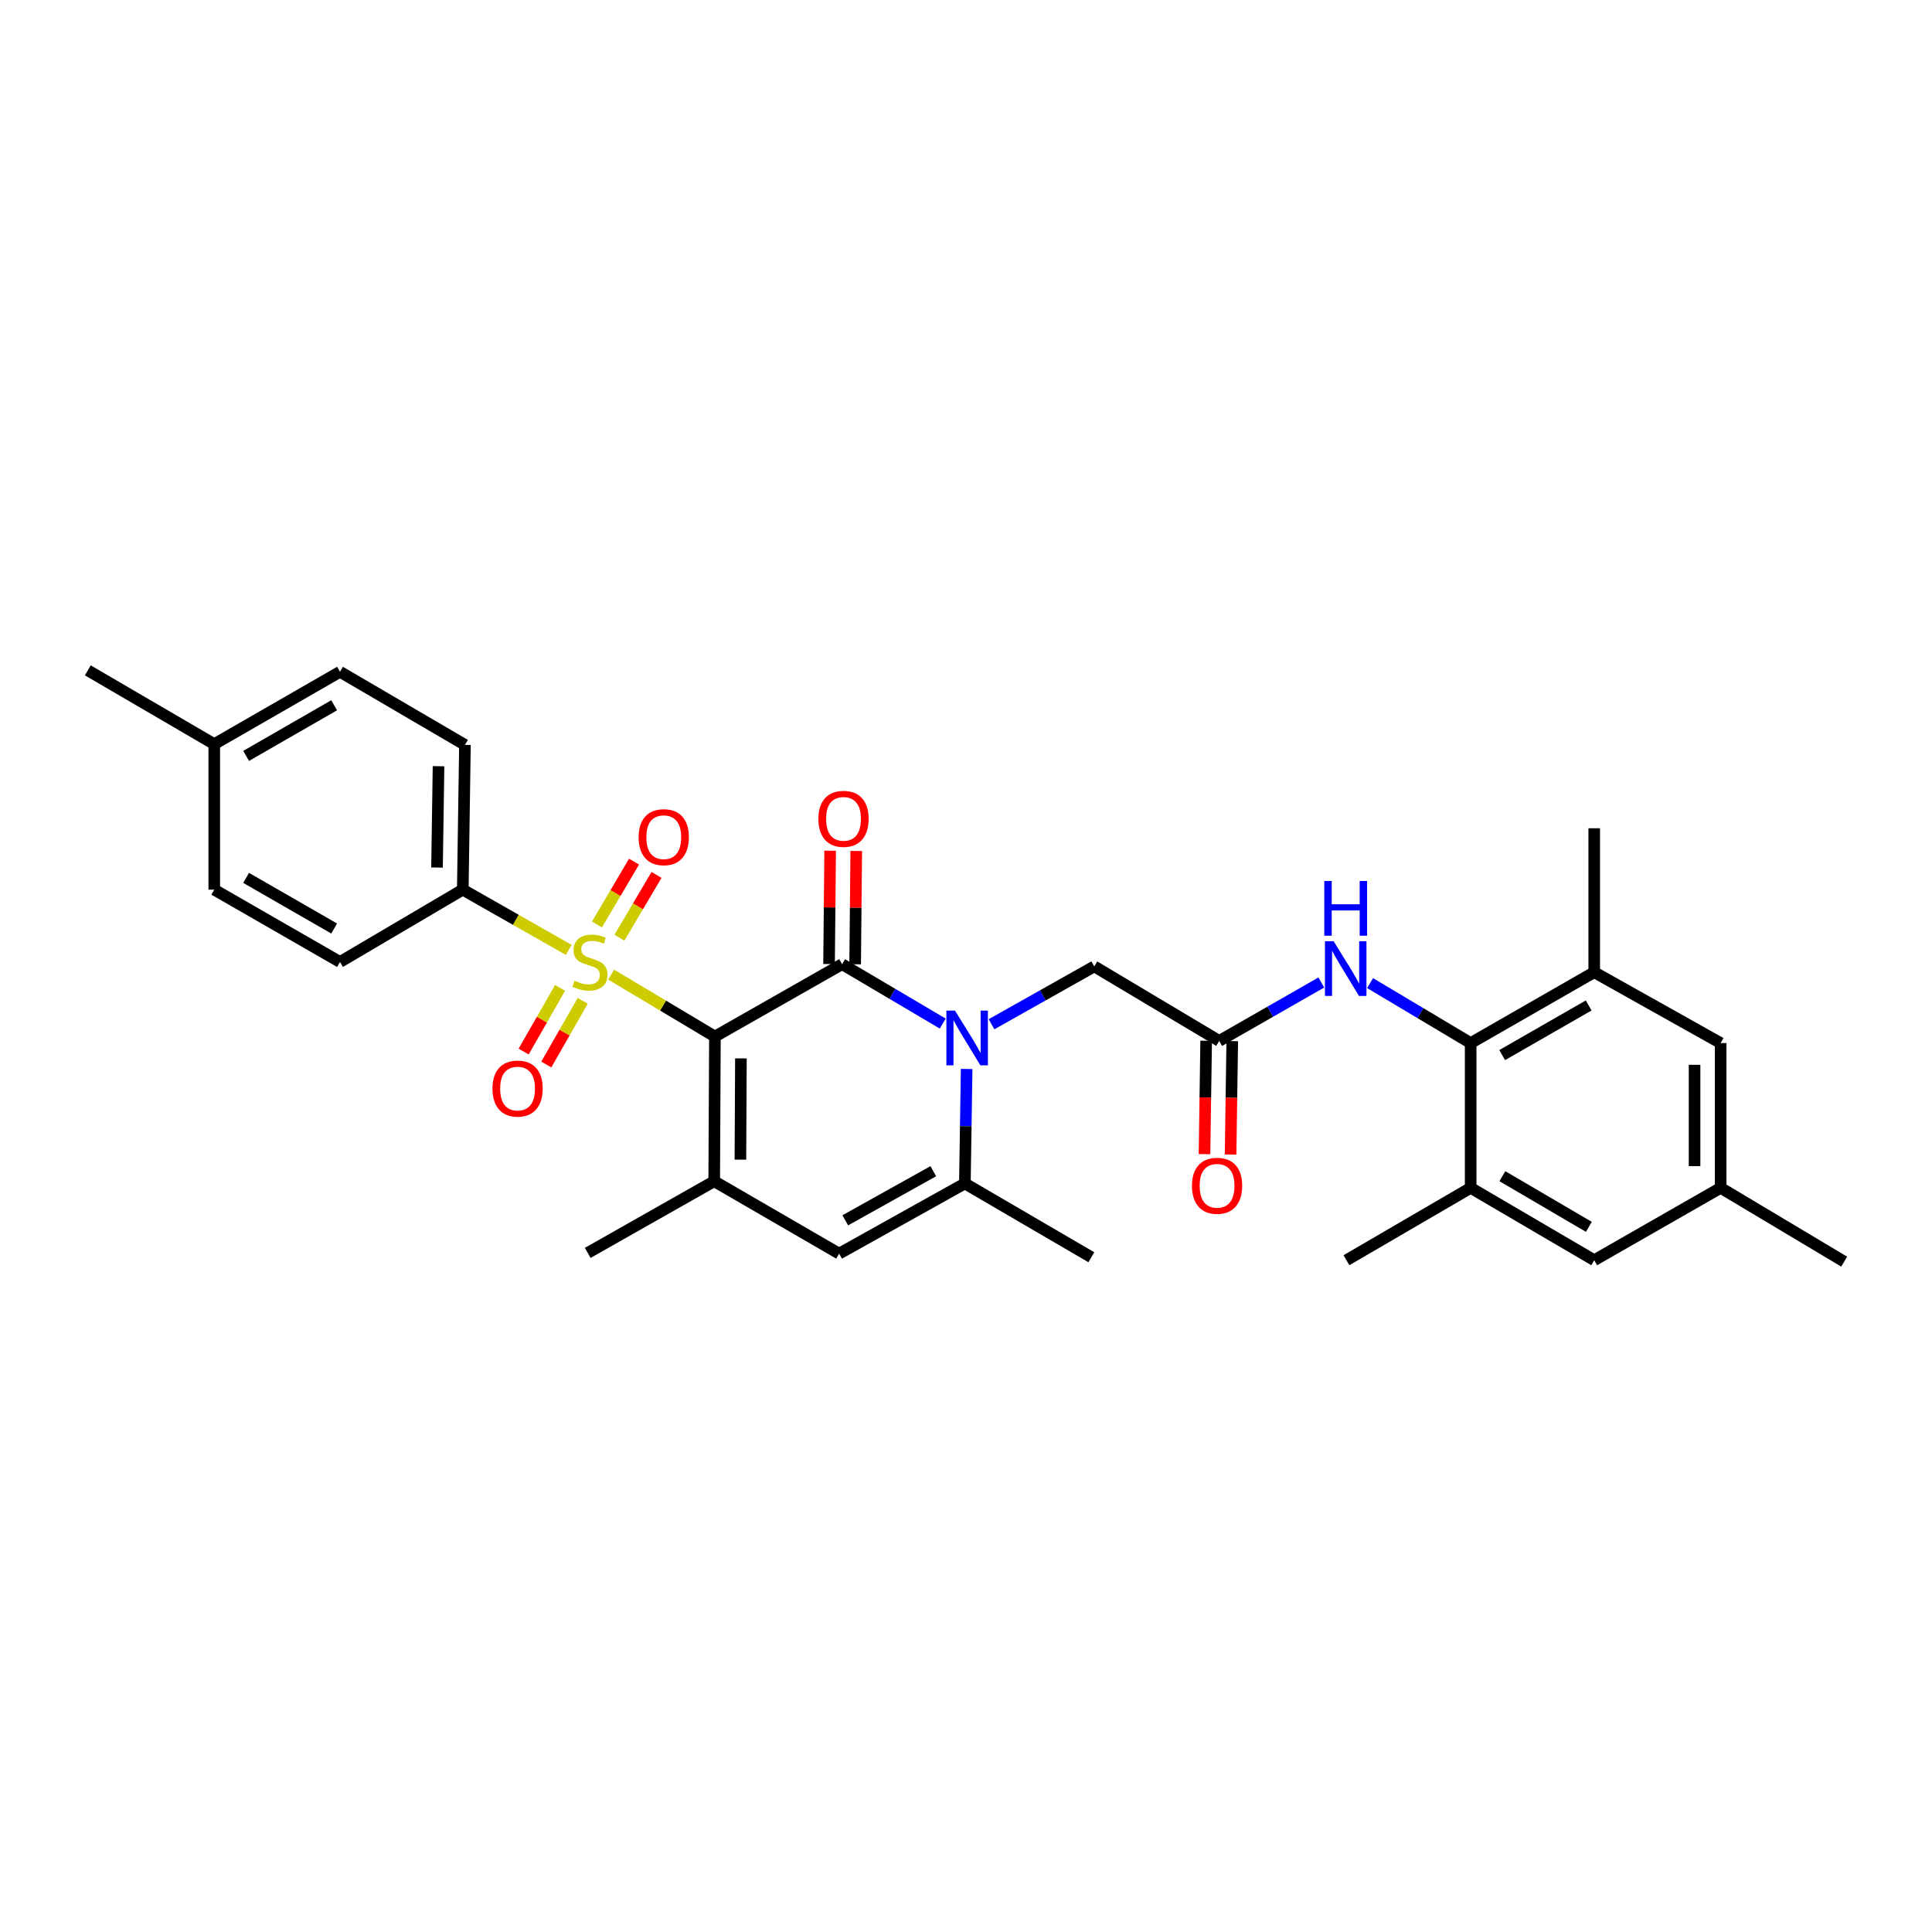 <?xml version='1.0' encoding='iso-8859-1'?>
<svg version='1.1' baseProfile='full'
              xmlns='http://www.w3.org/2000/svg'
                      xmlns:rdkit='http://www.rdkit.org/xml'
                      xmlns:xlink='http://www.w3.org/1999/xlink'
                  xml:space='preserve'
width='1000px' height='1000px' viewBox='0 0 1000 1000'>
<!-- END OF HEADER -->
<rect style='opacity:1.0;fill:#FFFFFF;stroke:none' width='1000' height='1000' x='0' y='0'> </rect>
<path class='bond-0' d='M 370.042,536.519 L 343.18,520.488' style='fill:none;fill-rule:evenodd;stroke:#000000;stroke-width:6px;stroke-linecap:butt;stroke-linejoin:miter;stroke-opacity:1' />
<path class='bond-0' d='M 343.18,520.488 L 316.319,504.457' style='fill:none;fill-rule:evenodd;stroke:#CCCC00;stroke-width:6px;stroke-linecap:butt;stroke-linejoin:miter;stroke-opacity:1' />
<path class='bond-1' d='M 370.042,536.519 L 435.869,499.047' style='fill:none;fill-rule:evenodd;stroke:#000000;stroke-width:6px;stroke-linecap:butt;stroke-linejoin:miter;stroke-opacity:1' />
<path class='bond-3' d='M 370.042,536.519 L 369.674,611.402' style='fill:none;fill-rule:evenodd;stroke:#000000;stroke-width:6px;stroke-linecap:butt;stroke-linejoin:miter;stroke-opacity:1' />
<path class='bond-3' d='M 383.493,547.818 L 383.235,600.236' style='fill:none;fill-rule:evenodd;stroke:#000000;stroke-width:6px;stroke-linecap:butt;stroke-linejoin:miter;stroke-opacity:1' />
<path class='bond-9' d='M 294.383,491.673 L 266.959,476.077' style='fill:none;fill-rule:evenodd;stroke:#CCCC00;stroke-width:6px;stroke-linecap:butt;stroke-linejoin:miter;stroke-opacity:1' />
<path class='bond-9' d='M 266.959,476.077 L 239.536,460.48' style='fill:none;fill-rule:evenodd;stroke:#000000;stroke-width:6px;stroke-linecap:butt;stroke-linejoin:miter;stroke-opacity:1' />
<path class='bond-13' d='M 289.9,511.325 L 280.468,527.807' style='fill:none;fill-rule:evenodd;stroke:#CCCC00;stroke-width:6px;stroke-linecap:butt;stroke-linejoin:miter;stroke-opacity:1' />
<path class='bond-13' d='M 280.468,527.807 L 271.035,544.289' style='fill:none;fill-rule:evenodd;stroke:#FF0000;stroke-width:6px;stroke-linecap:butt;stroke-linejoin:miter;stroke-opacity:1' />
<path class='bond-13' d='M 301.622,518.034 L 292.19,534.516' style='fill:none;fill-rule:evenodd;stroke:#CCCC00;stroke-width:6px;stroke-linecap:butt;stroke-linejoin:miter;stroke-opacity:1' />
<path class='bond-13' d='M 292.19,534.516 L 282.758,550.998' style='fill:none;fill-rule:evenodd;stroke:#FF0000;stroke-width:6px;stroke-linecap:butt;stroke-linejoin:miter;stroke-opacity:1' />
<path class='bond-14' d='M 320.619,485.351 L 330.218,469.101' style='fill:none;fill-rule:evenodd;stroke:#CCCC00;stroke-width:6px;stroke-linecap:butt;stroke-linejoin:miter;stroke-opacity:1' />
<path class='bond-14' d='M 330.218,469.101 L 339.817,452.85' style='fill:none;fill-rule:evenodd;stroke:#FF0000;stroke-width:6px;stroke-linecap:butt;stroke-linejoin:miter;stroke-opacity:1' />
<path class='bond-14' d='M 308.991,478.482 L 318.589,462.232' style='fill:none;fill-rule:evenodd;stroke:#CCCC00;stroke-width:6px;stroke-linecap:butt;stroke-linejoin:miter;stroke-opacity:1' />
<path class='bond-14' d='M 318.589,462.232 L 328.188,445.982' style='fill:none;fill-rule:evenodd;stroke:#FF0000;stroke-width:6px;stroke-linecap:butt;stroke-linejoin:miter;stroke-opacity:1' />
<path class='bond-2' d='M 435.869,499.047 L 461.918,514.429' style='fill:none;fill-rule:evenodd;stroke:#000000;stroke-width:6px;stroke-linecap:butt;stroke-linejoin:miter;stroke-opacity:1' />
<path class='bond-2' d='M 461.918,514.429 L 487.966,529.81' style='fill:none;fill-rule:evenodd;stroke:#0000FF;stroke-width:6px;stroke-linecap:butt;stroke-linejoin:miter;stroke-opacity:1' />
<path class='bond-15' d='M 442.622,499.113 L 442.908,469.786' style='fill:none;fill-rule:evenodd;stroke:#000000;stroke-width:6px;stroke-linecap:butt;stroke-linejoin:miter;stroke-opacity:1' />
<path class='bond-15' d='M 442.908,469.786 L 443.194,440.459' style='fill:none;fill-rule:evenodd;stroke:#FF0000;stroke-width:6px;stroke-linecap:butt;stroke-linejoin:miter;stroke-opacity:1' />
<path class='bond-15' d='M 429.116,498.981 L 429.403,469.654' style='fill:none;fill-rule:evenodd;stroke:#000000;stroke-width:6px;stroke-linecap:butt;stroke-linejoin:miter;stroke-opacity:1' />
<path class='bond-15' d='M 429.403,469.654 L 429.689,440.328' style='fill:none;fill-rule:evenodd;stroke:#FF0000;stroke-width:6px;stroke-linecap:butt;stroke-linejoin:miter;stroke-opacity:1' />
<path class='bond-12' d='M 513.213,530.15 L 539.801,515.176' style='fill:none;fill-rule:evenodd;stroke:#0000FF;stroke-width:6px;stroke-linecap:butt;stroke-linejoin:miter;stroke-opacity:1' />
<path class='bond-12' d='M 539.801,515.176 L 566.39,500.203' style='fill:none;fill-rule:evenodd;stroke:#000000;stroke-width:6px;stroke-linecap:butt;stroke-linejoin:miter;stroke-opacity:1' />
<path class='bond-31' d='M 500.336,553.304 L 499.875,582.931' style='fill:none;fill-rule:evenodd;stroke:#0000FF;stroke-width:6px;stroke-linecap:butt;stroke-linejoin:miter;stroke-opacity:1' />
<path class='bond-31' d='M 499.875,582.931 L 499.415,612.558' style='fill:none;fill-rule:evenodd;stroke:#000000;stroke-width:6px;stroke-linecap:butt;stroke-linejoin:miter;stroke-opacity:1' />
<path class='bond-5' d='M 369.674,611.402 L 434.331,648.874' style='fill:none;fill-rule:evenodd;stroke:#000000;stroke-width:6px;stroke-linecap:butt;stroke-linejoin:miter;stroke-opacity:1' />
<path class='bond-22' d='M 369.674,611.402 L 304.208,648.491' style='fill:none;fill-rule:evenodd;stroke:#000000;stroke-width:6px;stroke-linecap:butt;stroke-linejoin:miter;stroke-opacity:1' />
<path class='bond-4' d='M 499.415,612.558 L 434.331,648.874' style='fill:none;fill-rule:evenodd;stroke:#000000;stroke-width:6px;stroke-linecap:butt;stroke-linejoin:miter;stroke-opacity:1' />
<path class='bond-4' d='M 483.071,606.211 L 437.512,631.632' style='fill:none;fill-rule:evenodd;stroke:#000000;stroke-width:6px;stroke-linecap:butt;stroke-linejoin:miter;stroke-opacity:1' />
<path class='bond-26' d='M 499.415,612.558 L 564.874,650.75' style='fill:none;fill-rule:evenodd;stroke:#000000;stroke-width:6px;stroke-linecap:butt;stroke-linejoin:miter;stroke-opacity:1' />
<path class='bond-6' d='M 761.207,539.903 L 735.182,524.377' style='fill:none;fill-rule:evenodd;stroke:#000000;stroke-width:6px;stroke-linecap:butt;stroke-linejoin:miter;stroke-opacity:1' />
<path class='bond-6' d='M 735.182,524.377 L 709.158,508.851' style='fill:none;fill-rule:evenodd;stroke:#0000FF;stroke-width:6px;stroke-linecap:butt;stroke-linejoin:miter;stroke-opacity:1' />
<path class='bond-10' d='M 761.207,539.903 L 825.165,503.211' style='fill:none;fill-rule:evenodd;stroke:#000000;stroke-width:6px;stroke-linecap:butt;stroke-linejoin:miter;stroke-opacity:1' />
<path class='bond-10' d='M 777.521,546.114 L 822.292,520.43' style='fill:none;fill-rule:evenodd;stroke:#000000;stroke-width:6px;stroke-linecap:butt;stroke-linejoin:miter;stroke-opacity:1' />
<path class='bond-11' d='M 761.207,539.903 L 761.207,614.831' style='fill:none;fill-rule:evenodd;stroke:#000000;stroke-width:6px;stroke-linecap:butt;stroke-linejoin:miter;stroke-opacity:1' />
<path class='bond-7' d='M 631.061,538.777 L 566.39,500.203' style='fill:none;fill-rule:evenodd;stroke:#000000;stroke-width:6px;stroke-linecap:butt;stroke-linejoin:miter;stroke-opacity:1' />
<path class='bond-8' d='M 631.061,538.777 L 657.485,523.66' style='fill:none;fill-rule:evenodd;stroke:#000000;stroke-width:6px;stroke-linecap:butt;stroke-linejoin:miter;stroke-opacity:1' />
<path class='bond-8' d='M 657.485,523.66 L 683.909,508.544' style='fill:none;fill-rule:evenodd;stroke:#0000FF;stroke-width:6px;stroke-linecap:butt;stroke-linejoin:miter;stroke-opacity:1' />
<path class='bond-18' d='M 624.309,538.678 L 623.876,568.031' style='fill:none;fill-rule:evenodd;stroke:#000000;stroke-width:6px;stroke-linecap:butt;stroke-linejoin:miter;stroke-opacity:1' />
<path class='bond-18' d='M 623.876,568.031 L 623.444,597.384' style='fill:none;fill-rule:evenodd;stroke:#FF0000;stroke-width:6px;stroke-linecap:butt;stroke-linejoin:miter;stroke-opacity:1' />
<path class='bond-18' d='M 637.813,538.877 L 637.381,568.23' style='fill:none;fill-rule:evenodd;stroke:#000000;stroke-width:6px;stroke-linecap:butt;stroke-linejoin:miter;stroke-opacity:1' />
<path class='bond-18' d='M 637.381,568.23 L 636.949,597.583' style='fill:none;fill-rule:evenodd;stroke:#FF0000;stroke-width:6px;stroke-linecap:butt;stroke-linejoin:miter;stroke-opacity:1' />
<path class='bond-20' d='M 239.536,460.48 L 240.654,385.551' style='fill:none;fill-rule:evenodd;stroke:#000000;stroke-width:6px;stroke-linecap:butt;stroke-linejoin:miter;stroke-opacity:1' />
<path class='bond-20' d='M 226.199,449.039 L 226.982,396.589' style='fill:none;fill-rule:evenodd;stroke:#000000;stroke-width:6px;stroke-linecap:butt;stroke-linejoin:miter;stroke-opacity:1' />
<path class='bond-21' d='M 239.536,460.48 L 175.983,497.914' style='fill:none;fill-rule:evenodd;stroke:#000000;stroke-width:6px;stroke-linecap:butt;stroke-linejoin:miter;stroke-opacity:1' />
<path class='bond-16' d='M 825.165,503.211 L 890.609,539.903' style='fill:none;fill-rule:evenodd;stroke:#000000;stroke-width:6px;stroke-linecap:butt;stroke-linejoin:miter;stroke-opacity:1' />
<path class='bond-28' d='M 825.165,503.211 L 825.165,428.711' style='fill:none;fill-rule:evenodd;stroke:#000000;stroke-width:6px;stroke-linecap:butt;stroke-linejoin:miter;stroke-opacity:1' />
<path class='bond-17' d='M 761.207,614.831 L 825.165,652.288' style='fill:none;fill-rule:evenodd;stroke:#000000;stroke-width:6px;stroke-linecap:butt;stroke-linejoin:miter;stroke-opacity:1' />
<path class='bond-17' d='M 777.626,608.795 L 822.397,635.015' style='fill:none;fill-rule:evenodd;stroke:#000000;stroke-width:6px;stroke-linecap:butt;stroke-linejoin:miter;stroke-opacity:1' />
<path class='bond-27' d='M 761.207,614.831 L 696.918,652.288' style='fill:none;fill-rule:evenodd;stroke:#000000;stroke-width:6px;stroke-linecap:butt;stroke-linejoin:miter;stroke-opacity:1' />
<path class='bond-33' d='M 890.609,539.903 L 890.609,614.831' style='fill:none;fill-rule:evenodd;stroke:#000000;stroke-width:6px;stroke-linecap:butt;stroke-linejoin:miter;stroke-opacity:1' />
<path class='bond-33' d='M 877.103,551.142 L 877.103,603.592' style='fill:none;fill-rule:evenodd;stroke:#000000;stroke-width:6px;stroke-linecap:butt;stroke-linejoin:miter;stroke-opacity:1' />
<path class='bond-19' d='M 825.165,652.288 L 890.609,614.831' style='fill:none;fill-rule:evenodd;stroke:#000000;stroke-width:6px;stroke-linecap:butt;stroke-linejoin:miter;stroke-opacity:1' />
<path class='bond-29' d='M 890.609,614.831 L 954.545,653.023' style='fill:none;fill-rule:evenodd;stroke:#000000;stroke-width:6px;stroke-linecap:butt;stroke-linejoin:miter;stroke-opacity:1' />
<path class='bond-24' d='M 240.654,385.551 L 175.983,347.712' style='fill:none;fill-rule:evenodd;stroke:#000000;stroke-width:6px;stroke-linecap:butt;stroke-linejoin:miter;stroke-opacity:1' />
<path class='bond-23' d='M 175.983,497.914 L 110.899,460.48' style='fill:none;fill-rule:evenodd;stroke:#000000;stroke-width:6px;stroke-linecap:butt;stroke-linejoin:miter;stroke-opacity:1' />
<path class='bond-23' d='M 172.954,480.591 L 127.395,454.387' style='fill:none;fill-rule:evenodd;stroke:#000000;stroke-width:6px;stroke-linecap:butt;stroke-linejoin:miter;stroke-opacity:1' />
<path class='bond-25' d='M 110.899,460.48 L 110.899,385.169' style='fill:none;fill-rule:evenodd;stroke:#000000;stroke-width:6px;stroke-linecap:butt;stroke-linejoin:miter;stroke-opacity:1' />
<path class='bond-32' d='M 175.983,347.712 L 110.899,385.169' style='fill:none;fill-rule:evenodd;stroke:#000000;stroke-width:6px;stroke-linecap:butt;stroke-linejoin:miter;stroke-opacity:1' />
<path class='bond-32' d='M 172.957,365.036 L 127.398,391.256' style='fill:none;fill-rule:evenodd;stroke:#000000;stroke-width:6px;stroke-linecap:butt;stroke-linejoin:miter;stroke-opacity:1' />
<path class='bond-30' d='M 110.899,385.169 L 45.455,346.977' style='fill:none;fill-rule:evenodd;stroke:#000000;stroke-width:6px;stroke-linecap:butt;stroke-linejoin:miter;stroke-opacity:1' />
<path  class='atom-1' d='M 297.356 507.634
Q 297.676 507.754, 298.996 508.314
Q 300.316 508.874, 301.756 509.234
Q 303.236 509.554, 304.676 509.554
Q 307.356 509.554, 308.916 508.274
Q 310.476 506.954, 310.476 504.674
Q 310.476 503.114, 309.676 502.154
Q 308.916 501.194, 307.716 500.674
Q 306.516 500.154, 304.516 499.554
Q 301.996 498.794, 300.476 498.074
Q 298.996 497.354, 297.916 495.834
Q 296.876 494.314, 296.876 491.754
Q 296.876 488.194, 299.276 485.994
Q 301.716 483.794, 306.516 483.794
Q 309.796 483.794, 313.516 485.354
L 312.596 488.434
Q 309.196 487.034, 306.636 487.034
Q 303.876 487.034, 302.356 488.194
Q 300.836 489.314, 300.876 491.274
Q 300.876 492.794, 301.636 493.714
Q 302.436 494.634, 303.556 495.154
Q 304.716 495.674, 306.636 496.274
Q 309.196 497.074, 310.716 497.874
Q 312.236 498.674, 313.316 500.314
Q 314.436 501.914, 314.436 504.674
Q 314.436 508.594, 311.796 510.714
Q 309.196 512.794, 304.836 512.794
Q 302.316 512.794, 300.396 512.234
Q 298.516 511.714, 296.276 510.794
L 297.356 507.634
' fill='#CCCC00'/>
<path  class='atom-3' d='M 494.325 523.102
L 503.605 538.102
Q 504.525 539.582, 506.005 542.262
Q 507.485 544.942, 507.565 545.102
L 507.565 523.102
L 511.325 523.102
L 511.325 551.422
L 507.445 551.422
L 497.485 535.022
Q 496.325 533.102, 495.085 530.902
Q 493.885 528.702, 493.525 528.022
L 493.525 551.422
L 489.845 551.422
L 489.845 523.102
L 494.325 523.102
' fill='#0000FF'/>
<path  class='atom-9' d='M 690.275 487.161
L 699.555 502.161
Q 700.475 503.641, 701.955 506.321
Q 703.435 509.001, 703.515 509.161
L 703.515 487.161
L 707.275 487.161
L 707.275 515.481
L 703.395 515.481
L 693.435 499.081
Q 692.275 497.161, 691.035 494.961
Q 689.835 492.761, 689.475 492.081
L 689.475 515.481
L 685.795 515.481
L 685.795 487.161
L 690.275 487.161
' fill='#0000FF'/>
<path  class='atom-9' d='M 685.455 456.009
L 689.295 456.009
L 689.295 468.049
L 703.775 468.049
L 703.775 456.009
L 707.615 456.009
L 707.615 484.329
L 703.775 484.329
L 703.775 471.249
L 689.295 471.249
L 689.295 484.329
L 685.455 484.329
L 685.455 456.009
' fill='#0000FF'/>
<path  class='atom-14' d='M 254.899 563.446
Q 254.899 556.646, 258.259 552.846
Q 261.619 549.046, 267.899 549.046
Q 274.179 549.046, 277.539 552.846
Q 280.899 556.646, 280.899 563.446
Q 280.899 570.326, 277.499 574.246
Q 274.099 578.126, 267.899 578.126
Q 261.659 578.126, 258.259 574.246
Q 254.899 570.366, 254.899 563.446
M 267.899 574.926
Q 272.219 574.926, 274.539 572.046
Q 276.899 569.126, 276.899 563.446
Q 276.899 557.886, 274.539 555.086
Q 272.219 552.246, 267.899 552.246
Q 263.579 552.246, 261.219 555.046
Q 258.899 557.846, 258.899 563.446
Q 258.899 569.166, 261.219 572.046
Q 263.579 574.926, 267.899 574.926
' fill='#FF0000'/>
<path  class='atom-15' d='M 330.555 433.323
Q 330.555 426.523, 333.915 422.723
Q 337.275 418.923, 343.555 418.923
Q 349.835 418.923, 353.195 422.723
Q 356.555 426.523, 356.555 433.323
Q 356.555 440.203, 353.155 444.123
Q 349.755 448.003, 343.555 448.003
Q 337.315 448.003, 333.915 444.123
Q 330.555 440.243, 330.555 433.323
M 343.555 444.803
Q 347.875 444.803, 350.195 441.923
Q 352.555 439.003, 352.555 433.323
Q 352.555 427.763, 350.195 424.963
Q 347.875 422.123, 343.555 422.123
Q 339.235 422.123, 336.875 424.923
Q 334.555 427.723, 334.555 433.323
Q 334.555 439.043, 336.875 441.923
Q 339.235 444.803, 343.555 444.803
' fill='#FF0000'/>
<path  class='atom-16' d='M 423.604 423.831
Q 423.604 417.031, 426.964 413.231
Q 430.324 409.431, 436.604 409.431
Q 442.884 409.431, 446.244 413.231
Q 449.604 417.031, 449.604 423.831
Q 449.604 430.711, 446.204 434.631
Q 442.804 438.511, 436.604 438.511
Q 430.364 438.511, 426.964 434.631
Q 423.604 430.751, 423.604 423.831
M 436.604 435.311
Q 440.924 435.311, 443.244 432.431
Q 445.604 429.511, 445.604 423.831
Q 445.604 418.271, 443.244 415.471
Q 440.924 412.631, 436.604 412.631
Q 432.284 412.631, 429.924 415.431
Q 427.604 418.231, 427.604 423.831
Q 427.604 429.551, 429.924 432.431
Q 432.284 435.311, 436.604 435.311
' fill='#FF0000'/>
<path  class='atom-19' d='M 616.958 613.756
Q 616.958 606.956, 620.318 603.156
Q 623.678 599.356, 629.958 599.356
Q 636.238 599.356, 639.598 603.156
Q 642.958 606.956, 642.958 613.756
Q 642.958 620.636, 639.558 624.556
Q 636.158 628.436, 629.958 628.436
Q 623.718 628.436, 620.318 624.556
Q 616.958 620.676, 616.958 613.756
M 629.958 625.236
Q 634.278 625.236, 636.598 622.356
Q 638.958 619.436, 638.958 613.756
Q 638.958 608.196, 636.598 605.396
Q 634.278 602.556, 629.958 602.556
Q 625.638 602.556, 623.278 605.356
Q 620.958 608.156, 620.958 613.756
Q 620.958 619.476, 623.278 622.356
Q 625.638 625.236, 629.958 625.236
' fill='#FF0000'/>
</svg>
